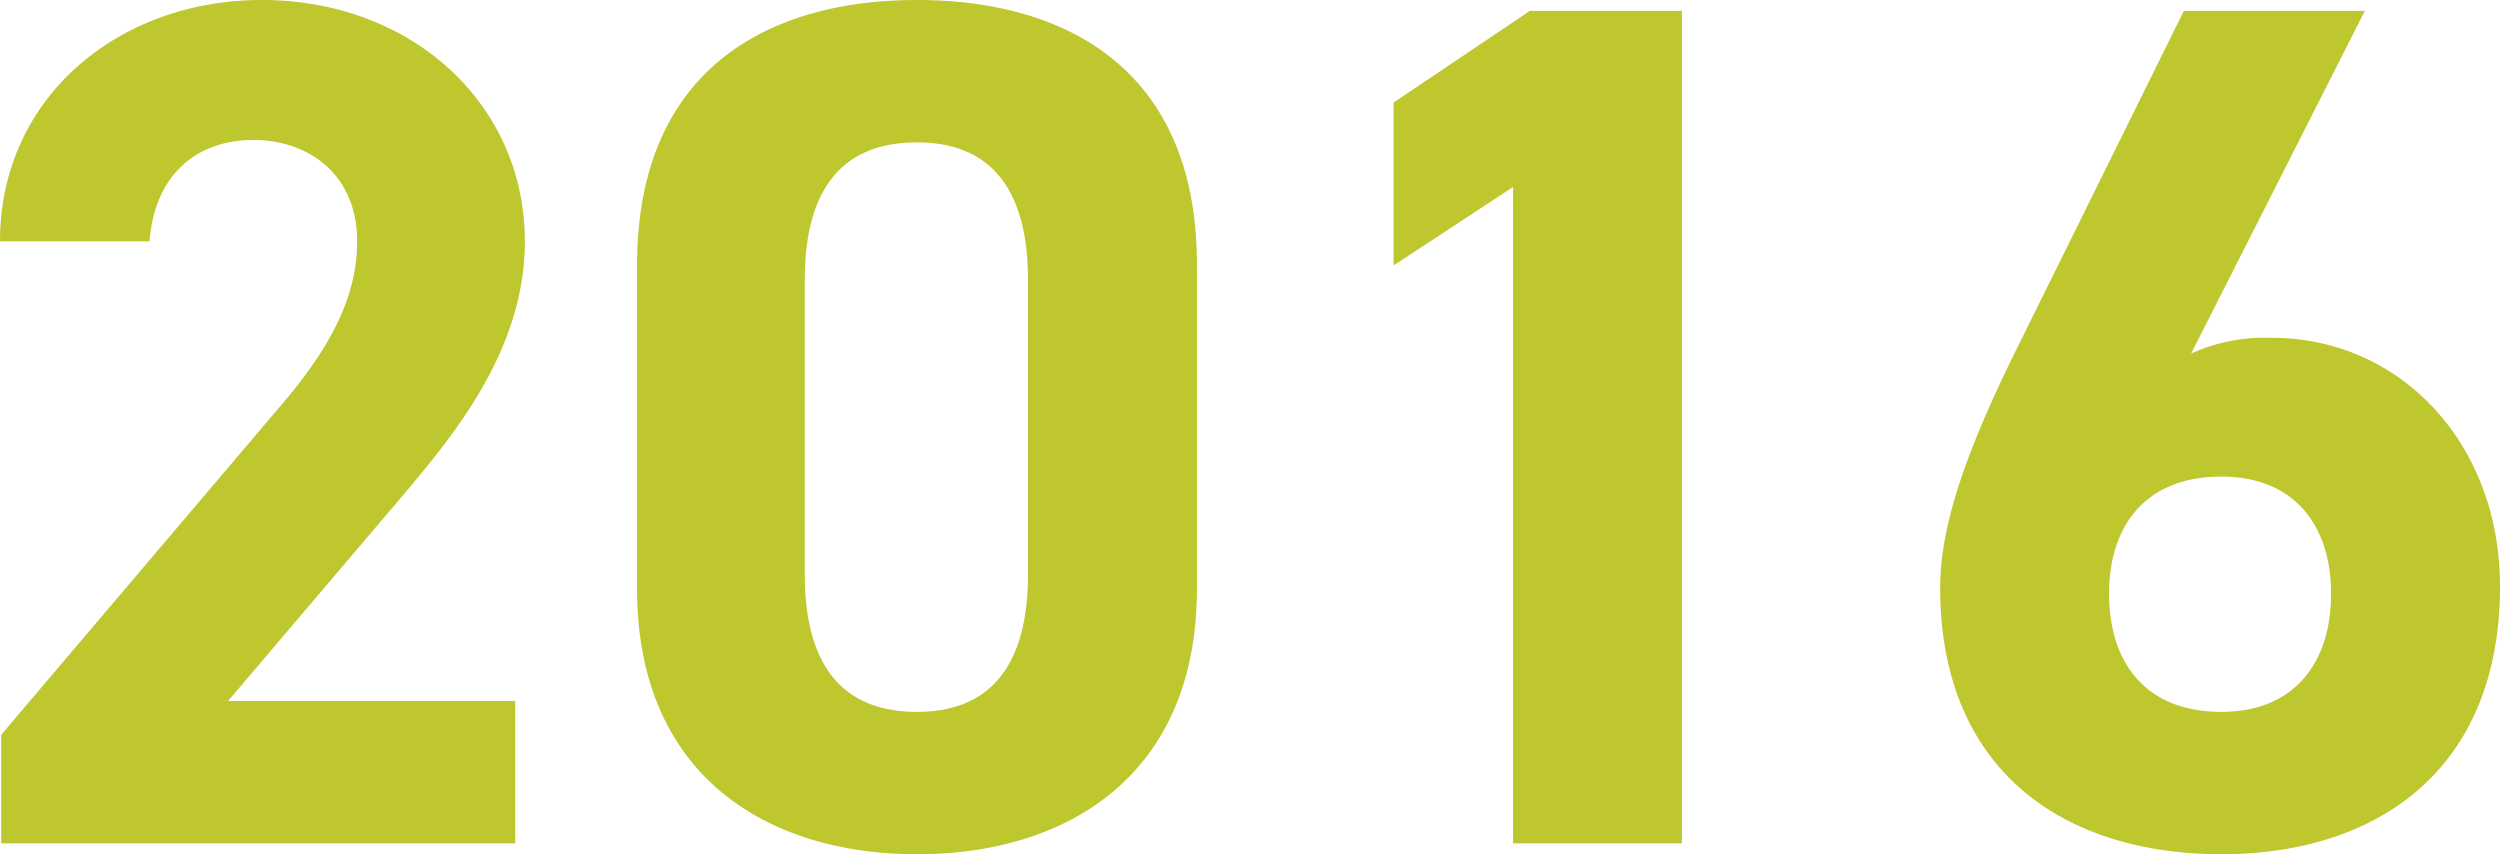 <svg xmlns="http://www.w3.org/2000/svg" width="145.04" height="49.56" viewBox="0 0 145.04 49.56"><path d="M33.39-8.26H16.73l9.94-11.69c3.08-3.64,7.28-8.61,7.28-14.98,0-7.98-6.58-14-15.26-14-8.33,0-15.19,5.67-15.19,14h8.68c.28-3.85,2.73-5.88,6.02-5.88,3.15,0,6.02,1.96,6.02,5.88,0,3.15-1.47,6.09-4.48,9.59L3.57-6.3V0H33.39ZM72.94-33.6c0-11.27-7.56-15.33-16.24-15.33s-16.24,4.06-16.24,15.4v18.76C40.46-3.92,48.02.63,56.7.63s16.24-4.55,16.24-15.4Zm-9.8.91v17.08c0,5.18-2.1,7.98-6.44,7.98-4.41,0-6.51-2.8-6.51-7.98V-32.69c0-5.18,2.1-7.98,6.51-7.98C61.04-40.67,63.14-37.87,63.14-32.69ZM101.08-48.3H92.26l-7.91,5.32v9.45l6.93-4.55V0h9.8Zm39.62,0H130.2l-9.73,19.67c-2.73,5.53-4.41,10.01-4.41,13.79,0,10.71,7.28,15.47,16.31,15.47,8.96,0,16.17-4.83,16.17-15.54,0-8.33-5.81-14.42-13.23-14.42a10.408,10.408,0,0,0-4.69.91ZM125.86-14.49c0-3.99,2.17-6.79,6.51-6.79,4.2,0,6.37,2.8,6.37,6.79,0,4.06-2.17,6.86-6.37,6.86C128.03-7.63,125.86-10.43,125.86-14.49Z" transform="translate(-3.5 48.93)" fill="#bec72d"/></svg>
